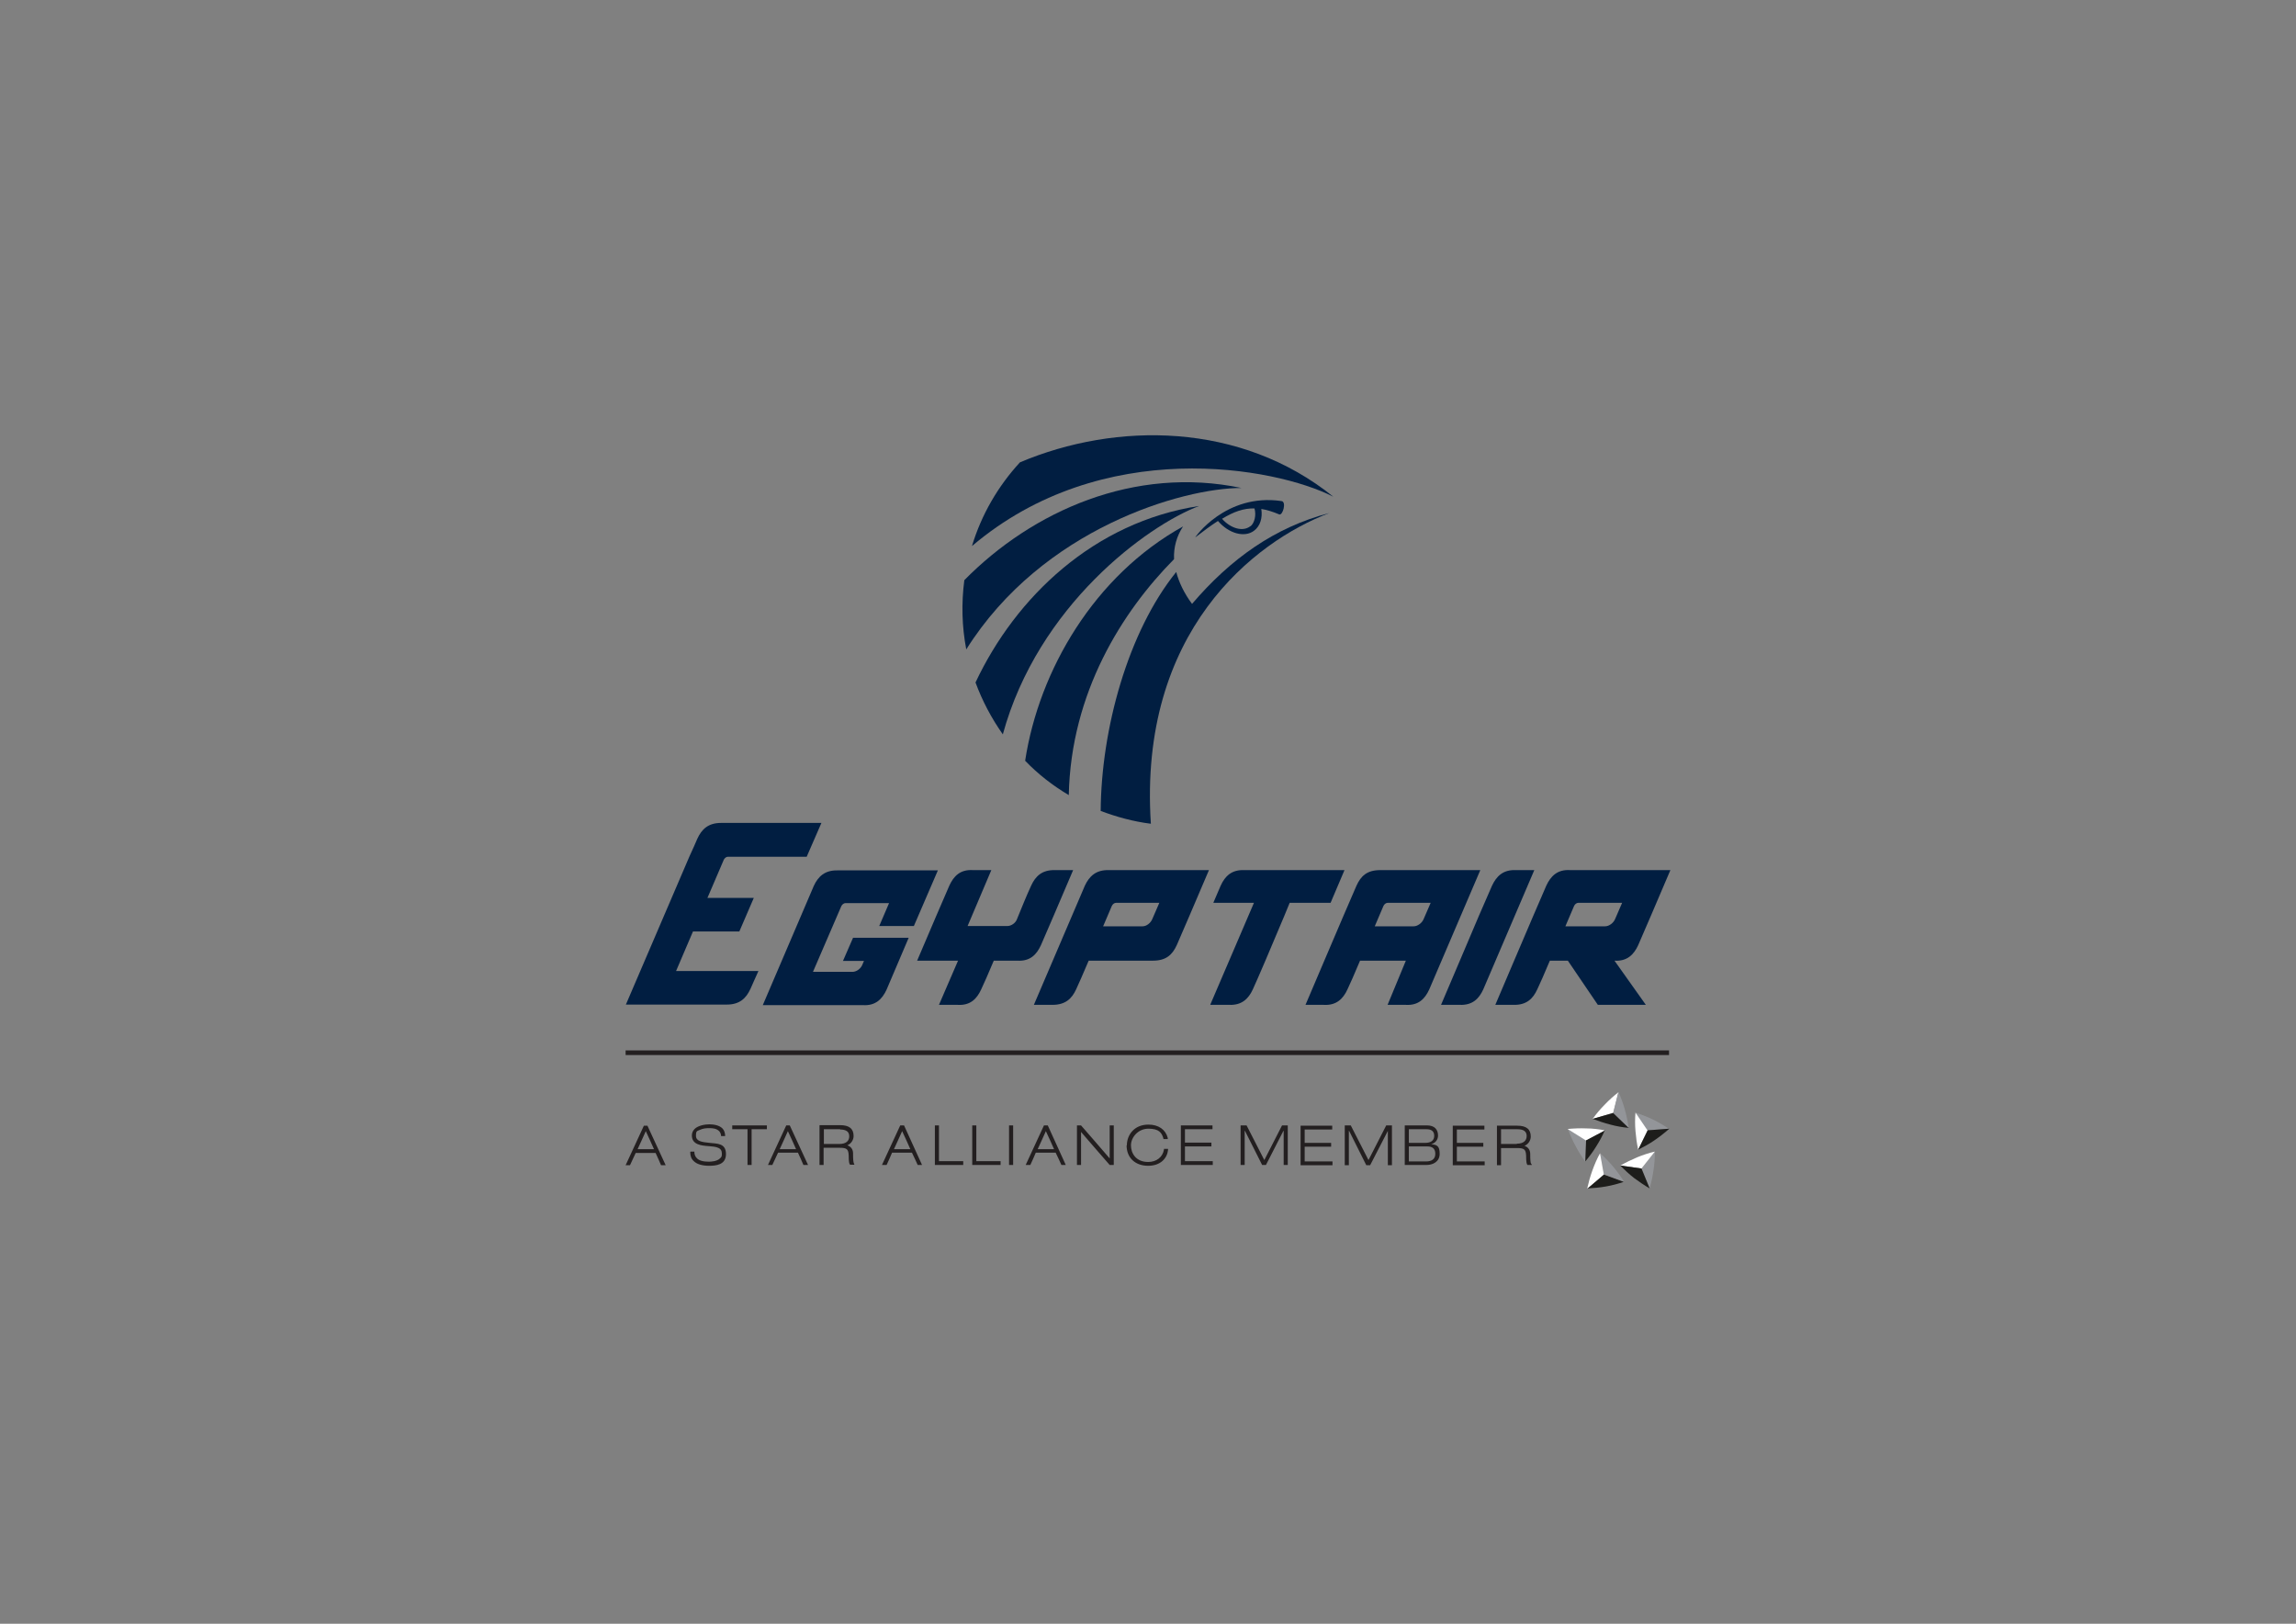 <?xml version="1.0" encoding="UTF-8"?>
<svg id="Layer_1" xmlns="http://www.w3.org/2000/svg" version="1.1" viewBox="0 0 841.9 595.3">
  <rect x="0" y="0" width="841.9" height="595.3" fill="#808080" stroke="none"/>
  <!-- Generator: Adobe Illustrator 29.2.1, SVG Export Plug-In . SVG Version: 2.1.0 Build 116)  -->
  <defs>
    <style>
      .st0 {
        fill: #1d1d1b;
      }

      .st0, .st1, .st2, .st3, .st4 {
        fill-rule: evenodd;
      }

      .st1 {
        fill: #fff;
      }

      .st5, .st3 {
        fill: #231f20;
      }

      .st2 {
        fill: #939599;
      }

      .st6 {
        fill: transparent;
      }

      .st4 {
        fill: #011e41;
      }
    </style>
  </defs>
  <rect class="st6" width="841.9" height="595.3"/>
  <g>
    <path class="st1" d="M584,410.2c1.3-1.8,2.8-3.6,4.4-5.2,1.6-1.7,3.3-3.2,5.1-4.6l-1.9,7.6-7.6,2.2"/>
    <path class="st0" d="M597.2,413.5c-2.2-.2-4.5-.6-6.7-1.2-2.3-.6-4.4-1.3-6.5-2.1l7.6-2.2,5.7,5.5"/>
    <path class="st2" d="M593.5,400.4c.9,2.1,1.7,4.2,2.3,6.4.6,2.2,1.1,4.5,1.4,6.7l-5.7-5.5,1.9-7.6"/>
    <path class="st2" d="M581.3,425.9c-1.3-1.8-2.5-3.7-3.6-5.8-1.1-2-2-4.1-2.8-6.3l6.7,4.2-.3,7.9"/>
    <path class="st0" d="M588.5,414.3c-.9,2.1-2,4.1-3.2,6-1.2,2-2.6,3.8-4,5.5l.3-7.9,7-3.7"/>
    <path class="st1" d="M574.9,413.9c2.2-.2,4.5-.3,6.8-.2,2.3,0,4.6.3,6.8.7l-7,3.7-6.7-4.2"/>
    <path class="st0" d="M595.4,433.3c-2.1.7-4.3,1.3-6.6,1.7-2.3.4-4.6.6-6.8.7l6-5.1,7.4,2.7"/>
    <path class="st2" d="M586.7,422.8c1.7,1.5,3.3,3.1,4.8,4.9,1.5,1.8,2.8,3.6,4,5.5l-7.4-2.7-1.4-7.8"/>
    <path class="st1" d="M582,435.7c.5-2.2,1.1-4.4,1.9-6.6.8-2.2,1.7-4.3,2.8-6.3l1.4,7.8-6,5.1"/>
    <path class="st2" d="M606.8,422.2c0,2.2-.1,4.5-.5,6.8-.3,2.3-.8,4.5-1.4,6.7l-3-7.3,4.8-6.2"/>
    <path class="st1" d="M594.2,427.3c1.9-1.1,4-2.1,6.1-3,2.2-.9,4.3-1.6,6.5-2.1l-4.9,6.2-7.8-1.1"/>
    <path class="st0" d="M604.9,435.7c-1.9-1.1-3.8-2.4-5.7-3.8-1.8-1.4-3.5-3-5.1-4.6l7.8,1.1,3,7.3"/>
    <path class="st2" d="M599.7,407.9c2.1.7,4.3,1.5,6.3,2.5,2.1,1,4.1,2.2,5.9,3.4l-7.9.6-4.4-6.5"/>
    <path class="st1" d="M600.7,421.5c-.5-2.2-.8-4.5-1-6.8-.2-2.3-.2-4.6,0-6.8l4.4,6.5-3.4,7.1"/>
    <path class="st0" d="M612,413.9c-1.7,1.5-3.5,2.9-5.4,4.2-1.9,1.3-3.9,2.4-5.9,3.4l3.5-7.1,7.9-.6"/>
    <polyline class="st3" points="470.1 412.6 472.2 412.6 472.2 427.1 470.7 427.1 470.7 414.6 470.6 414.6 464.2 427.1 462.8 427.1 456.5 414.6 456.4 414.6 456.4 427.1 454.9 427.1 454.9 412.6 457.1 412.6 463.6 425.3 470.1 412.6"/>
    <path class="st3" d="M413.1,419.9c0,4.6,3.2,7.5,7.9,7.5s7-2.9,7.3-5.8v-.4s-1.5,0-1.5,0v.3c-.5,2.8-2.8,4.5-5.8,4.5-4.5,0-6.3-3.2-6.3-6.1s2.6-6.1,6.4-6.1,4.9,1.4,5.5,3.6v.2h1.6v-.4c-.8-3.1-3.4-4.9-7.1-4.9-5.3,0-7.9,3.9-7.9,7.6M433,412.6v14.5h11.7v-1.4h-10.2v-5.4h9.7v-1.4h-9.7v-4.9h10.1v-1.4h-11.6ZM406.9,412.6v12.1c-.9-1.1-10.5-12.1-10.5-12.1h-1.5v14.5h1.5v-12.1c.9,1.1,10.5,12.1,10.5,12.1h1.5v-14.5h-1.5ZM371.5,412.6h-1.5v14.5h1.5v-14.5ZM356.5,412.6v14.5h10.4v-1.4h-8.9v-13.1h-1.5ZM342.8,412.6v14.5h10.4v-1.4h-8.9v-13.1h-1.5ZM383.5,414.7c.5,1,2.7,5.9,3,6.6h-6c.3-.7,2.6-5.6,3-6.6ZM382.8,412.6l-6.7,14.5h1.7s1.9-4.1,2-4.5h7.3c.2.3,2.1,4.5,2.1,4.5h1.6l-6.6-14.5h-1.4ZM330.8,414.7c.5,1,2.7,5.9,3,6.6h-6c.3-.7,2.6-5.6,3-6.6ZM330.1,412.6l-6.7,14.5h1.7s1.9-4.1,2-4.5h7.3c.2.3,2.1,4.5,2.1,4.5h1.6l-6.6-14.5h-1.4ZM308,414.1c2.3,0,3.4.8,3.4,2.5s-1.2,2.8-3.6,2.8h-5.7v-5.4h6ZM300.5,412.6v14.5h1.5v-6.3h5.9c2.6,0,3.2.5,3.3,2.8,0,2.4.2,3.1.5,3.4h0c0,0,1.6,0,1.6,0l-.2-.5c-.2-.5-.3-1.4-.3-3.7,0-1.4-.8-2.5-2.1-2.9,1.6-.7,2.3-2.2,2.3-3.4,0-2.7-1.6-4-5-4h-7.4ZM288.9,414.7c.5,1,2.7,5.9,3,6.6h-6c.3-.7,2.6-5.6,3-6.6ZM288.3,412.6l-6.7,14.5h1.6s1.9-4.1,2.1-4.5h7.3c.2.3,2,4.5,2,4.5h1.7l-6.7-14.5h-1.4ZM268.5,412.6v1.4h5.6v13.1h1.5v-13.1h5.6v-1.4h-12.7ZM253.1,422.4c0,1.4.4,2.5,1.3,3.3,1.1,1.1,3.1,1.7,5.6,1.7s6.2-.3,6.2-4.3-3.2-3.8-6-4.1h0c-2.9-.3-5-.6-5-2.6s.5-1.7,1.5-2.2c1.1-.5,2.2-.6,3.4-.6s2.6.1,3.6,1.1c.4.4.7,1.1.7,1.8h1.5c0-1-.3-2.1-1-2.8-1.2-1.2-3.3-1.5-4.8-1.5s-4.1.4-5.4,1.7c-.7.7-1,1.5-1,2.4,0,3.4,3.5,3.7,6.2,3.9,1.3.1,2.5.2,3.4.6,1,.4,1.4,1.1,1.4,2.2s-.2,1.2-.7,1.7c-1.1,1.1-3.3,1.2-4.1,1.2-2,0-3.6-.4-4.4-1.3-.6-.6-.9-1.4-.9-2.4h-1.4Z"/>
    <path class="st3" d="M233.8,421.3c.3-.7,2.6-5.6,3-6.6.5,1,2.7,5.9,3,6.6h-6M237.5,412.7h-1.4l-6.7,14.5h1.6s1.9-4.1,2.1-4.5h7.3c.2.3,2,4.5,2,4.5h1.7l-6.7-14.5Z"/>
    <path class="st3" d="M476.9,412.7v14.5h11.7v-1.4h-10.2v-5.4h9.7v-1.4h-9.7v-4.9h10.1v-1.4h-11.6"/>
    <polyline class="st3" points="508.3 412.6 510.4 412.6 510.4 427.2 508.9 427.2 508.9 414.6 508.9 414.6 502.4 427.2 501 427.2 494.7 414.6 494.6 414.6 494.6 427.2 493.1 427.2 493.1 412.6 495.3 412.6 501.8 425.3 508.3 412.6"/>
    <path class="st3" d="M516.6,420.3h6.7c1.7,0,3,.6,3,2.7s-1.5,2.8-3.4,2.8h-6.3v-5.5M515.1,427.1h8c2.2,0,4.8-1.1,4.8-4.1s-1.1-3.3-3.1-3.5h0c1.7-.5,2.5-1.8,2.5-3.2,0-2.1-1.2-3.7-4-3.7h-8.2v14.5ZM516.6,414h6.5c1.6,0,2.8.6,2.8,2.4s-1.3,2.6-3.3,2.6h-6v-4.9Z"/>
    <path class="st3" d="M532.7,412.7v14.5h11.7v-1.4h-10.2v-5.4h9.7v-1.4h-9.7v-4.9h10.1v-1.4h-11.6"/>
    <path class="st3" d="M556.2,419.4h-5.8v-5.4h6c2.3,0,3.4.8,3.4,2.5s-1.2,2.8-3.6,2.8M561.4,426.7c-.2-.5-.3-1.4-.3-3.7,0-1.4-.8-2.5-2.1-2.9,1.6-.7,2.3-2.2,2.3-3.4,0-2.7-1.6-4-5-4h-7.4v14.5h1.5v-6.3h5.9c2.6,0,3.2.5,3.3,2.8,0,2.4.2,3.1.5,3.4h0c0,0,1.6,0,1.6,0l-.2-.5Z"/>
    <rect class="st5" x="229.4" y="385.1" width="382.6" height="1.7"/>
    <g>
      <path class="st4" d="M298,356.3h14.6c1.4,0,3-1.1,3.6-2.6l.6-1.4h-7.7l3.7-8.5h20.4,0s-8.1,19-8.1,19c-1.6,3.5-4.1,6-8.7,5.7h-36.7c0,0,18.7-43.7,18.7-43.7,1.6-3.5,4.1-5.8,8.7-5.7h36.8s-8.8,20.4-8.8,20.4h-12.7l3.6-8.4h-16c-.6,0-1.2.5-1.5,1.1l-10.4,24.1"/>
      <path class="st4" d="M301.3,301.7h-36.9c-4.7,0-7.1,2.3-8.7,5.8-.6,1.4-1.6,3.7-2.9,6.5l-23.3,54.3h37c4.7,0,7.1-2.3,8.7-5.8.6-1.3,1.6-3.7,2.9-6.5h-30.2c0,0,6.2-14.5,6.2-14.5h17l5.3-12.3h-17l6-14c.3-.6.9-1.1,1.5-1.1h28.9s5.4-12.4,5.4-12.4"/>
      <path class="st4" d="M574.8,352.2h-6.5c-2,4.8-3.7,8.6-4.6,10.5-1.6,3.5-4,5.8-8.7,5.7h-6.7l6.9-16.2c4.8-11.2,10-23.5,11.8-27.5,1.6-3.5,4.1-6,8.7-5.7h36.8c-4.8,11.2-10,23.5-11.8,27.5-1.6,3.5-4.1,6-8.7,5.7l11.5,16.2h-17.6l-11-16.2M574,339.6h14.6c1.4,0,3-1.2,3.6-2.6l2.6-6h-16.1c-.6,0-1.2.5-1.5,1.1l-3.2,7.5Z"/>
      <path class="st4" d="M386.8,319h6.7c-4.8,11.2-10,23.5-11.8,27.5-1.6,3.5-4,6-8.7,5.7h-8.6c-2,4.8-3.7,8.6-4.6,10.5-1.6,3.5-4,6-8.7,5.7h-6.8s7-16.2,7-16.2h-15c4.8-11.2,10-23.5,11.8-27.5,1.6-3.5,4-6,8.7-5.7h6.7s-8.7,20.5-8.7,20.5h14.6c1.4,0,3-1.1,3.5-2.5,1.7-4.1,3.3-8.2,5.2-12.3,1.6-3.5,4-5.8,8.7-5.7"/>
      <path class="st4" d="M528.4,368.4h6.8c4.7.2,7.1-2.2,8.7-5.7l18.7-43.7h-6.8c-4.7-.2-7.1,2.3-8.7,5.7-1.8,4-7.1,16.3-11.8,27.5l-6.9,16.2"/>
      <path class="st4" d="M399.2,352.2h23.6c4.8,0,7.1-2.2,8.7-5.7,1.8-4,7-16.3,11.8-27.5h-36.8c-4.7-.1-7.1,2.3-8.7,5.7l-18.7,43.7h6.8c4.7,0,7.1-2.2,8.7-5.7.9-1.9,2.6-5.8,4.6-10.5M404.6,339.6h14.4c1.4,0,2.9-1.2,3.5-2.6l2.6-6h-15.9c-.6,0-1.2.5-1.5,1.1l-3.2,7.5Z"/>
      <path class="st4" d="M443.9,368.4h6.8c4.6.2,7.1-2.2,8.7-5.7,1.8-3.9,6.8-15.6,11.4-26.6.1-.3,2-4.8,2.1-5.1h15l5.1-12h-36.7c-4.7-.2-7.1,2.2-8.7,5.7l-2.7,6.3h14.9s-16,37.3-16,37.3"/>
      <path class="st4" d="M515.5,352.2h-16.8c-2,4.8-3.7,8.6-4.6,10.5-1.6,3.5-4.1,6-8.8,5.7h-6.6s6.9-16.2,6.9-16.2c4.8-11.2,10-23.5,11.8-27.5,1.6-3.5,3.8-5.7,8.7-5.7h36.7s-18.7,43.7-18.7,43.7c-1.6,3.5-4,6-8.7,5.7h-6.6l6.7-16.2M504.1,339.6h14.3c1.4,0,3-1.2,3.6-2.6l2.6-6h-15.8c-.6,0-1.2.5-1.5,1.1l-3.2,7.5Z"/>
      <path class="st4" d="M458.5,192.9c-2.8,2.2-7.3.8-10.4-2.7,4.3-2.6,7.9-3.9,11.9-3.8.7,2.5,0,5.3-1.4,6.5M446.7,191.1c3.9,4.5,9.6,6.1,13.1,3.5,2.3-1.7,3.2-4.7,2.7-8,2,.3,4.2,1,6.6,2,1.3.4,2.7-4.7.8-4.9-20.5-3-31.9,13.5-31.6,13.3,3.1-2.4,5.8-4.4,8.3-6Z"/>
      <path class="st4" d="M356.4,200.2c3.5-11.6,9.6-22,17.6-30.7,35.3-14.9,80.9-14.8,114.9,12.6-21.4-10.9-84.7-22.5-132.5,18.1"/>
      <path class="st4" d="M354.3,238c-1.6-8.3-1.8-16.9-.7-25.3,25-25.4,62.4-42,101.6-33.8-21.5,0-73,14.8-100.9,59.2"/>
      <path class="st4" d="M367.7,269.2c-4.1-5.8-7.5-12.2-10-19,14.8-31.4,43.5-58.8,82-64.7-19.1,7.2-59.1,36.5-72,83.8"/>
      <path class="st4" d="M391.9,291.5c-5.9-3.5-11.3-7.7-16-12.6,5.1-33.2,25.4-67.9,57.9-85.9-2.3,3.5-3.5,7.6-3.3,12-19,19.2-37.8,48.9-38.6,86.5"/>
      <path class="st4" d="M422,302c-6.4-.8-12.6-2.5-18.4-4.7.2-30,10-65.7,27.7-87.6,1,3.8,2.9,7.8,5.8,11.7,14.1-16.5,30.3-28.1,50.3-33.3-27.4,10.4-70,43.4-65.4,113.9"/>
    </g>
  </g>
</svg>